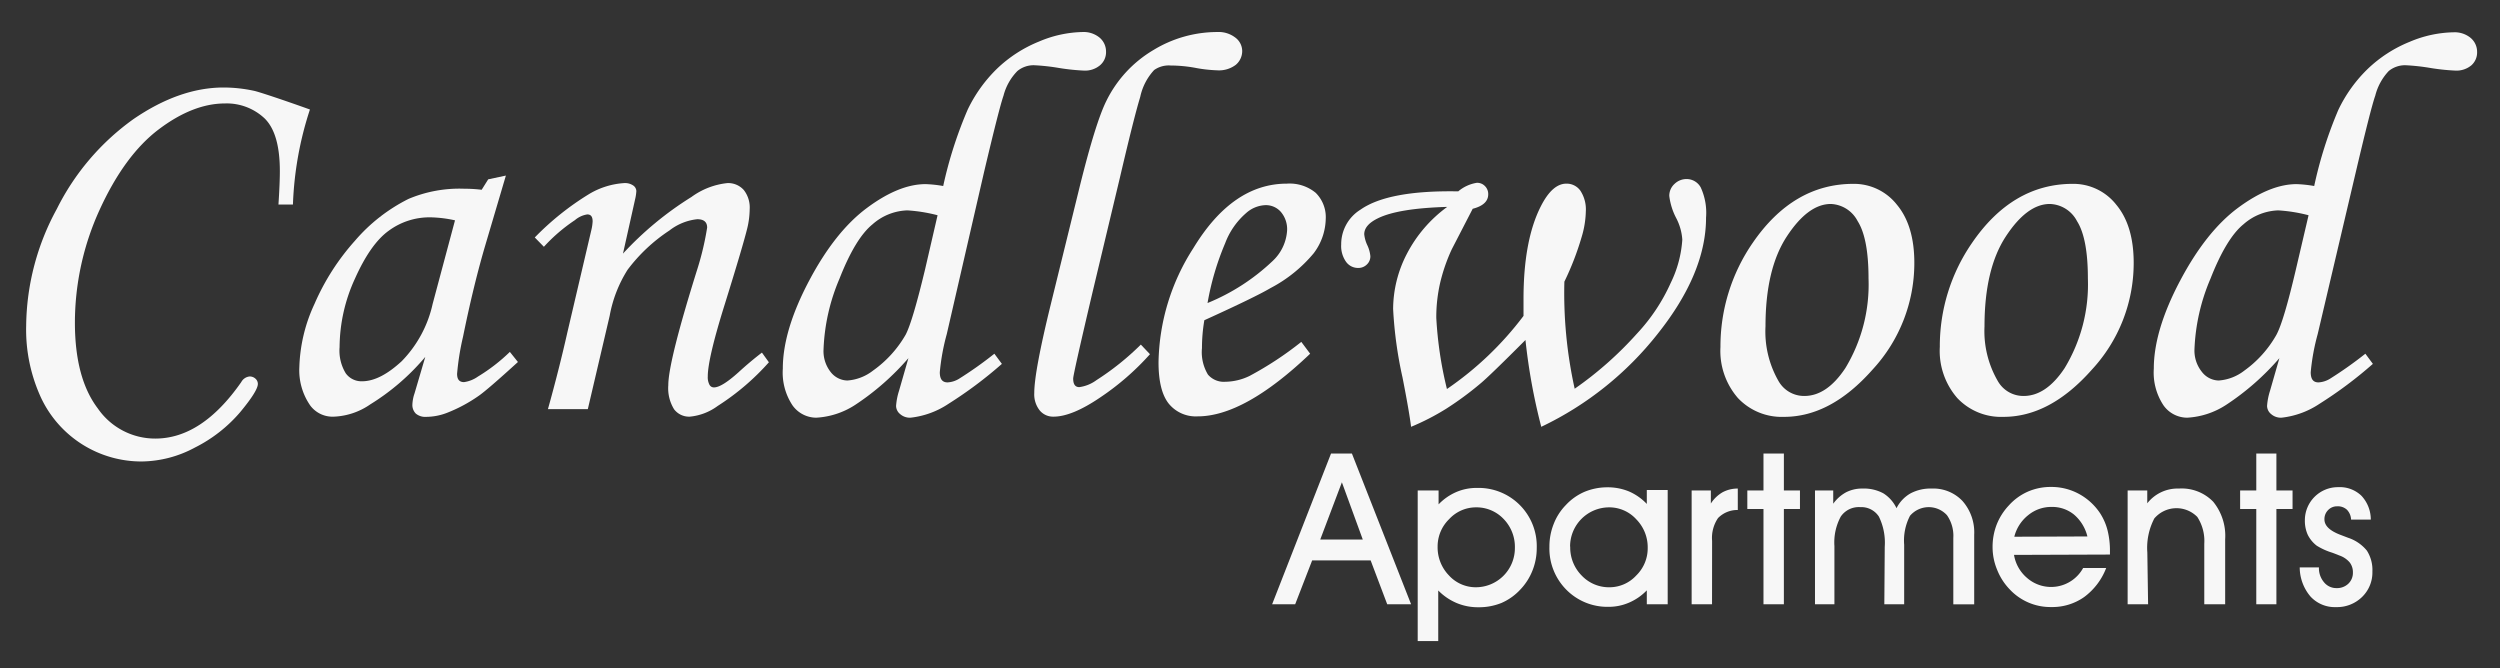 <svg id="Layer_1" data-name="Layer 1" xmlns="http://www.w3.org/2000/svg" viewBox="0 0 359.12 95.99"><rect x="0" y="0" width="359.12" height="95.99" fill="#333333" stroke="none"/><defs><style>.cls-1{fill:#f7f7f7;}</style></defs><path class="cls-1" d="M42.08,29.38H40c.13-2,.2-3.61.2-4.81Q40.2,19.14,38,17a7.93,7.93,0,0,0-5.68-2.14q-4.58,0-9.5,3.71T14.3,30.16a39.06,39.06,0,0,0-3.54,16.18q0,8,3.29,12.33A10,10,0,0,0,22.31,63Q29,63,34.66,54.88a1.53,1.53,0,0,1,1.19-.8,1.2,1.2,0,0,1,.85.32,1,1,0,0,1,.34.75q0,1-2.56,4.08A20.81,20.81,0,0,1,28,64.29a16.46,16.46,0,0,1-7.66,2A15.93,15.93,0,0,1,5.92,57.19,23.35,23.35,0,0,1,3.76,46.77,35.64,35.64,0,0,1,8.17,30a35.08,35.08,0,0,1,11-12.89q6.61-4.53,12.93-4.54a20.76,20.76,0,0,1,4.5.5c.64.16,3.28,1,7.92,2.66A49.22,49.22,0,0,0,42.08,29.38Z"/><path class="cls-1" d="M70.13,25.76l2.54-.54L69.78,35q-1.73,5.82-3.27,13.39a36.54,36.54,0,0,0-.85,5.31c0,.8.32,1.19,1,1.19a4.55,4.55,0,0,0,2-.8,25.61,25.61,0,0,0,4.58-3.54L74.4,52c-2.93,2.67-4.8,4.28-5.62,4.85a21.58,21.58,0,0,1-4.69,2.5,8.46,8.46,0,0,1-2.85.53,2.12,2.12,0,0,1-1.5-.46,1.74,1.74,0,0,1-.5-1.34,5.59,5.59,0,0,1,.31-1.58l1.54-5.23a32.85,32.85,0,0,1-7.89,6.81A9.85,9.85,0,0,1,48,59.85a4,4,0,0,1-3.42-1.58A8.87,8.87,0,0,1,43,52.73a23,23,0,0,1,2.18-9.08A33.6,33.6,0,0,1,51,34.57a24.66,24.66,0,0,1,7.69-6,18.85,18.85,0,0,1,8-1.46,21.22,21.22,0,0,1,2.5.15Zm-4.77,5.89a17.65,17.65,0,0,0-3.5-.43,9.87,9.87,0,0,0-6,1.91Q53.24,35,51,40a23.87,23.87,0,0,0-2.22,9.86,6.26,6.26,0,0,0,.89,3.77A2.78,2.78,0,0,0,52,54.77c1.77,0,3.66-1,5.69-2.87a17,17,0,0,0,4.46-8.25Z"/><path class="cls-1" d="M78.13,35.45l-1.31-1.34a40,40,0,0,1,7.86-6.27,11.17,11.17,0,0,1,5-1.54,2.08,2.08,0,0,1,1.27.34,1,1,0,0,1,.46.81,6.68,6.68,0,0,1-.19,1.23l-1.73,7.75a47.36,47.36,0,0,1,9.83-8.13,10.58,10.58,0,0,1,5.18-2,3,3,0,0,1,2.35,1,4.08,4.08,0,0,1,.84,2.77,12.13,12.13,0,0,1-.34,2.69q-.61,2.51-3.22,10.89-2.46,7.85-2.46,10.43a2.31,2.31,0,0,0,.24,1.18.71.71,0,0,0,.65.39c.74,0,1.91-.72,3.5-2.15q1.69-1.55,3.39-2.85l1,1.39a35,35,0,0,1-7.35,6.27,8,8,0,0,1-4,1.54,2.7,2.7,0,0,1-2.27-1.06A5.74,5.74,0,0,1,96,55.34q0-3.42,4.27-17a40.93,40.93,0,0,0,1.31-5.65c0-.8-.48-1.2-1.42-1.2a7.82,7.82,0,0,0-4,1.62,24,24,0,0,0-6,5.63,18.51,18.51,0,0,0-2.58,6.62L84.44,58.77H78.71q1.61-5.77,2.8-11.06l3.43-14.64a6.63,6.63,0,0,0,.19-1.27c0-.69-.26-1-.77-1a3.55,3.55,0,0,0-1.77.82A24,24,0,0,0,78.13,35.45Z"/><path class="cls-1" d="M142.84,50.81l1.08,1.46A59.79,59.79,0,0,1,136.26,58a12.23,12.23,0,0,1-5.46,2,2.12,2.12,0,0,1-1.5-.52,1.54,1.54,0,0,1-.58-1.17,9.24,9.24,0,0,1,.42-2.16l1.35-4.7a37,37,0,0,1-7.69,6.74A11.4,11.4,0,0,1,117.26,60a4.2,4.2,0,0,1-3.43-1.79,8.51,8.51,0,0,1-1.38-5.26q0-5.46,3.75-12.57t8.35-10.52q4.59-3.41,8.4-3.41a17.66,17.66,0,0,1,2.54.27A59.89,59.89,0,0,1,139,15.76a20.58,20.58,0,0,1,4.27-5.94,19,19,0,0,1,6-3.86A16.77,16.77,0,0,1,155.5,4.6a3.61,3.61,0,0,1,2.46.81,2.61,2.61,0,0,1,.92,2A2.46,2.46,0,0,1,158,9.39a3.34,3.34,0,0,1-2.31.75,31.18,31.18,0,0,1-3.59-.38,29.36,29.36,0,0,0-3.58-.39,3.66,3.66,0,0,0-2.37.83,7.84,7.84,0,0,0-2,3.55q-.61,1.73-2.8,11L136,48a30.91,30.91,0,0,0-1,5.47c0,1,.37,1.46,1.12,1.46a3.51,3.51,0,0,0,1.61-.5A55.14,55.14,0,0,0,142.84,50.81Zm-8.16-19.89a22.68,22.68,0,0,0-4.34-.7,7.89,7.89,0,0,0-5,2q-2.47,2-4.76,7.84a28.43,28.43,0,0,0-2.28,10.13,4.85,4.85,0,0,0,1,3.22,3.13,3.13,0,0,0,2.41,1.25,6.75,6.75,0,0,0,3.69-1.42,16.19,16.19,0,0,0,4.7-5.17q1-1.92,2.8-9.44Z"/><path class="cls-1" d="M163.88,49.5l1.31,1.38a37.63,37.63,0,0,1-7.1,6.18q-4.09,2.79-6.75,2.79a2.48,2.48,0,0,1-2-.91,3.72,3.72,0,0,1-.77-2.48q0-3.08,2.38-12.77l4.15-16.89q2.27-9.16,3.81-12.27a17.37,17.37,0,0,1,6.74-7.32,17.64,17.64,0,0,1,9.2-2.61,3.93,3.93,0,0,1,2.59.79,2.43,2.43,0,0,1,1,1.92,2.58,2.58,0,0,1-.92,2,4,4,0,0,1-2.69.79,20.29,20.29,0,0,1-3.26-.38,20.17,20.17,0,0,0-3.41-.31,3.64,3.64,0,0,0-2.37.65,8.17,8.17,0,0,0-2,3.87q-.9,2.94-2.93,11.64L157,41.73q-2.85,12.1-2.84,12.65c0,.82.29,1.23.88,1.23a5.34,5.34,0,0,0,2.46-1A38.65,38.65,0,0,0,163.88,49.5Z"/><path class="cls-1" d="M186.93,49.11l1.27,1.7q-9.44,9-16.16,9a5,5,0,0,1-4.17-1.85q-1.45-1.85-1.45-5.92a31.14,31.14,0,0,1,5-16.39q5.63-9.27,13.43-9.27A5.88,5.88,0,0,1,189,27.7a4.92,4.92,0,0,1,1.44,3.75,8.45,8.45,0,0,1-1.73,4.93,20.27,20.27,0,0,1-6.2,5Q180.31,42.68,173,46a24.08,24.08,0,0,0-.34,4,6.25,6.25,0,0,0,.86,3.81A3,3,0,0,0,176,54.84,8.19,8.19,0,0,0,179.5,54,48.77,48.77,0,0,0,186.93,49.11Zm-13.47-5.58a30,30,0,0,0,9.31-6,6.55,6.55,0,0,0,2.12-4.42,3.84,3.84,0,0,0-.87-2.64,2.85,2.85,0,0,0-2.25-1A4.39,4.39,0,0,0,179,30.61a10.69,10.69,0,0,0-3,4.31A38.93,38.93,0,0,0,173.46,43.53Z"/><path class="cls-1" d="M209.47,27.49a5.48,5.48,0,0,1,2.67-1.23,1.55,1.55,0,0,1,1.18.48,1.61,1.61,0,0,1,.46,1.17c0,1-.74,1.7-2.23,2.08l-3,5.81a25.18,25.18,0,0,0-1.68,4.85,22.11,22.11,0,0,0-.55,5,54.59,54.59,0,0,0,1.53,10.23,46.69,46.69,0,0,0,11-10.5c0-1.1,0-1.91,0-2.42q0-8.46,2.5-13.35c1.1-2.16,2.32-3.23,3.66-3.23a2.42,2.42,0,0,1,2,1,4.9,4.9,0,0,1,.79,3,13.65,13.65,0,0,1-.62,3.73,40.75,40.75,0,0,1-2.46,6.35,63.36,63.36,0,0,0,1.48,15.38,51.41,51.41,0,0,0,8.95-7.92A26.5,26.5,0,0,0,240,40.63a16.54,16.54,0,0,0,1.66-6.21,7.81,7.81,0,0,0-.87-3.08,9.24,9.24,0,0,1-1-3.19,2.29,2.29,0,0,1,.74-1.72,2.48,2.48,0,0,1,1.78-.71,2.31,2.31,0,0,1,2,1.21,8.72,8.72,0,0,1,.76,4.33q0,7.93-6.89,16.62A47,47,0,0,1,221.4,61.31a85,85,0,0,1-2.27-12.47q-5.22,5.23-6.49,6.27a46,46,0,0,1-4.89,3.6,34.29,34.29,0,0,1-5.05,2.6q-.27-2.19-1.23-7.08a58.88,58.88,0,0,1-1.35-9.85,17.31,17.31,0,0,1,1.95-7.87,19.41,19.41,0,0,1,5.82-6.79q-7,.2-9.92,1.62c-1.33.64-2,1.41-2,2.31a4.85,4.85,0,0,0,.46,1.61,4.75,4.75,0,0,1,.42,1.54,1.59,1.59,0,0,1-.5,1.19,1.72,1.72,0,0,1-1.28.5,2.11,2.11,0,0,1-1.71-.88,3.92,3.92,0,0,1-.7-2.5,5.85,5.85,0,0,1,2.78-5Q199.45,27.31,209.47,27.49Z"/><path class="cls-1" d="M266.22,26.41a7.84,7.84,0,0,1,6.27,3q2.5,3,2.5,8.35a22.52,22.52,0,0,1-6,15.33q-6,6.79-12.7,6.79a8.64,8.64,0,0,1-6.63-2.69,10.31,10.31,0,0,1-2.52-7.35,26.19,26.19,0,0,1,4.61-14.92Q257.57,26.42,266.22,26.41ZM263,29.3q-3.27,0-6.33,4.67t-3.06,12.91a14.28,14.28,0,0,0,1.89,7.89,4.22,4.22,0,0,0,3.69,2.11q3.24,0,5.89-4A23.18,23.18,0,0,0,268.41,40c0-3.84-.52-6.59-1.56-8.23A4.54,4.54,0,0,0,263,29.3Z"/><path class="cls-1" d="M297.73,26.41a7.84,7.84,0,0,1,6.27,3q2.5,3,2.5,8.35a22.52,22.52,0,0,1-6,15.33q-6,6.79-12.7,6.79a8.64,8.64,0,0,1-6.63-2.69,10.31,10.31,0,0,1-2.52-7.35,26.12,26.12,0,0,1,4.61-14.92Q289.07,26.42,297.73,26.41Zm-3.27,2.89q-3.27,0-6.33,4.67t-3.06,12.91A14.28,14.28,0,0,0,287,54.77a4.22,4.22,0,0,0,3.69,2.11c2.15,0,4.12-1.33,5.89-4A23.18,23.18,0,0,0,299.92,40c0-3.84-.52-6.59-1.56-8.23A4.55,4.55,0,0,0,294.46,29.3Z"/><path class="cls-1" d="M339.78,50.81l1.08,1.46A59.79,59.79,0,0,1,333.2,58a12.23,12.23,0,0,1-5.46,2,2.12,2.12,0,0,1-1.5-.52,1.54,1.54,0,0,1-.58-1.17,9.24,9.24,0,0,1,.42-2.16l1.35-4.7a36.73,36.73,0,0,1-7.7,6.74A11.34,11.34,0,0,1,314.19,60a4.18,4.18,0,0,1-3.42-1.79,8.51,8.51,0,0,1-1.38-5.26q0-5.46,3.75-12.57t8.34-10.52q4.61-3.41,8.41-3.41a17.8,17.8,0,0,1,2.54.27,59.89,59.89,0,0,1,3.46-10.92,20.4,20.4,0,0,1,4.27-5.94,19,19,0,0,1,6-3.86,16.77,16.77,0,0,1,6.29-1.36,3.61,3.61,0,0,1,2.46.81,2.61,2.61,0,0,1,.92,2A2.46,2.46,0,0,1,355,9.39a3.34,3.34,0,0,1-2.31.75,31.18,31.18,0,0,1-3.59-.38,29.56,29.56,0,0,0-3.58-.39,3.71,3.71,0,0,0-2.38.83,8,8,0,0,0-1.94,3.55q-.62,1.73-2.8,11L332.93,48a30.91,30.91,0,0,0-1,5.47c0,1,.37,1.46,1.11,1.46a3.55,3.55,0,0,0,1.62-.5A56.6,56.6,0,0,0,339.78,50.81Zm-8.16-19.89a22.64,22.64,0,0,0-4.35-.7,7.93,7.93,0,0,0-5,2q-2.46,2-4.75,7.84a28.47,28.47,0,0,0-2.29,10.13,4.86,4.86,0,0,0,1.06,3.22,3.13,3.13,0,0,0,2.41,1.25,6.77,6.77,0,0,0,3.69-1.42A16,16,0,0,0,327,48.1q1.05-1.92,2.81-9.44Z"/><path class="cls-1" d="M188.49,80.5l-2.44,6.3h-3.31l8.46-21.65h3L202.7,86.8h-3.43l-2.38-6.3Zm7.27-3-3-8.22-3.11,8.22Z"/><path class="cls-1" d="M206.6,84.82v7.27h-2.95V70.45h3v2a7.82,7.82,0,0,1,2.52-1.76,7.35,7.35,0,0,1,3-.6,8.36,8.36,0,0,1,8.58,8.61,8.69,8.69,0,0,1-.61,3.25,8.4,8.4,0,0,1-1.76,2.75,8.07,8.07,0,0,1-2.69,1.91,8.57,8.57,0,0,1-3.34.62,7.88,7.88,0,0,1-3.09-.6A8.15,8.15,0,0,1,206.6,84.82Zm-.09-6.3a5.79,5.79,0,0,0,1.62,4.13A5.21,5.21,0,0,0,212,84.36a5.62,5.62,0,0,0,5.61-5.63A5.75,5.75,0,0,0,216,74.56a5.36,5.36,0,0,0-4-1.68,5.24,5.24,0,0,0-3.83,1.69A5.48,5.48,0,0,0,206.51,78.52Z"/><path class="cls-1" d="M236.56,86.8v-2A7.74,7.74,0,0,1,234,86.57a7.35,7.35,0,0,1-3,.6A8.28,8.28,0,0,1,225,84.71a8.41,8.41,0,0,1-2.43-6.16,8.76,8.76,0,0,1,.61-3.27,8,8,0,0,1,1.74-2.72,7.93,7.93,0,0,1,2.69-1.91A8.57,8.57,0,0,1,230.9,70a8,8,0,0,1,3.09.59,7.79,7.79,0,0,1,2.57,1.8v-2h3V86.8Zm-11-8.28a5.71,5.71,0,0,0,1.65,4.16,5.39,5.39,0,0,0,4,1.68,5.22,5.22,0,0,0,3.83-1.69,5.45,5.45,0,0,0,1.65-3.94,5.74,5.74,0,0,0-1.64-4.13,5.24,5.24,0,0,0-3.9-1.72,5.62,5.62,0,0,0-5.61,5.64Z"/><path class="cls-1" d="M245.93,86.8H243V70.45h2.76v1.88a5,5,0,0,1,1.67-1.61,4.56,4.56,0,0,1,2.2-.54v3.08a3.89,3.89,0,0,0-2.84,1.16,5.08,5.08,0,0,0-.85,3.28Z"/><path class="cls-1" d="M253.32,86.8V73.12H251V70.45h2.32v-5.3h2.93v5.3h2.31v2.67h-2.31V86.8Z"/><path class="cls-1" d="M270.74,78.55a8.53,8.53,0,0,0-.84-4.34,3,3,0,0,0-2.68-1.36,3.13,3.13,0,0,0-2.8,1.36,7.8,7.8,0,0,0-.91,4.22V86.8h-2.79V70.45h2.62v1.91a5.45,5.45,0,0,1,1.84-1.64,5,5,0,0,1,2.35-.54,5.89,5.89,0,0,1,3,.68A5.08,5.08,0,0,1,272.43,73a5.06,5.06,0,0,1,2-2.12,6.11,6.11,0,0,1,3.05-.7,5.76,5.76,0,0,1,4.44,1.8,6.82,6.82,0,0,1,1.67,4.83v10h-3V77.27a5.16,5.16,0,0,0-.91-3.26,3.54,3.54,0,0,0-5.31.08,7.68,7.68,0,0,0-.84,4.16V86.8h-2.85Z"/><path class="cls-1" d="M289.31,79.71A5.5,5.5,0,0,0,291.16,83a5.25,5.25,0,0,0,8.08-1.41h3.31a9.31,9.31,0,0,1-3.16,4.17,7.93,7.93,0,0,1-4.72,1.44,8,8,0,0,1-6-2.56,8.6,8.6,0,0,1-1.79-2.8,8.47,8.47,0,0,1-.65-3.26,8.83,8.83,0,0,1,.59-3.23,8.59,8.59,0,0,1,1.73-2.73,8.06,8.06,0,0,1,2.75-2,8.17,8.17,0,0,1,3.34-.67,8.25,8.25,0,0,1,4,1,8.52,8.52,0,0,1,3.05,2.8,8.27,8.27,0,0,1,1.06,2.45,12.12,12.12,0,0,1,.34,3v.46Zm10.54-2.65a6,6,0,0,0-1.91-3.13,4.94,4.94,0,0,0-3.24-1.11A5.19,5.19,0,0,0,291.35,74a5.73,5.73,0,0,0-2,3.1Z"/><path class="cls-1" d="M308.57,86.8h-2.94V70.45h2.82V72.3A5.54,5.54,0,0,1,313,70.18a6.3,6.3,0,0,1,4.92,1.89,7.74,7.74,0,0,1,1.72,5.41V86.8h-3V78.12a6.34,6.34,0,0,0-1-3.86,4.18,4.18,0,0,0-6.18.22,9.13,9.13,0,0,0-1,4.89Z"/><path class="cls-1" d="M324.11,86.8V73.12h-2.32V70.45h2.32v-5.3H327v5.3h2.32v2.67H327V86.8Z"/><path class="cls-1" d="M330.35,81.51h2.76a3.11,3.11,0,0,0,.73,2.13,2.27,2.27,0,0,0,1.8.84,2.34,2.34,0,0,0,1.69-.63,2.14,2.14,0,0,0,.66-1.62,2.27,2.27,0,0,0-.47-1.45,3.41,3.41,0,0,0-1.51-1c-.23-.1-.57-.23-1-.39a9.36,9.36,0,0,1-2.21-1,4.47,4.47,0,0,1-1.3-1.58,4.87,4.87,0,0,1-.41-2.05,4.75,4.75,0,0,1,4.78-4.78,4.49,4.49,0,0,1,3.33,1.22,5,5,0,0,1,1.36,3.44h-2.83a2.18,2.18,0,0,0-.59-1.41,1.91,1.91,0,0,0-1.4-.5,1.76,1.76,0,0,0-1.31.54,1.82,1.82,0,0,0-.53,1.34c0,.92.79,1.66,2.38,2.25l1.05.4A5.81,5.81,0,0,1,340,79.1a5.15,5.15,0,0,1,.79,3,4.9,4.9,0,0,1-1.48,3.65,5.14,5.14,0,0,1-3.75,1.46,4.74,4.74,0,0,1-3.67-1.53A6.51,6.51,0,0,1,330.35,81.51Z"/></svg>